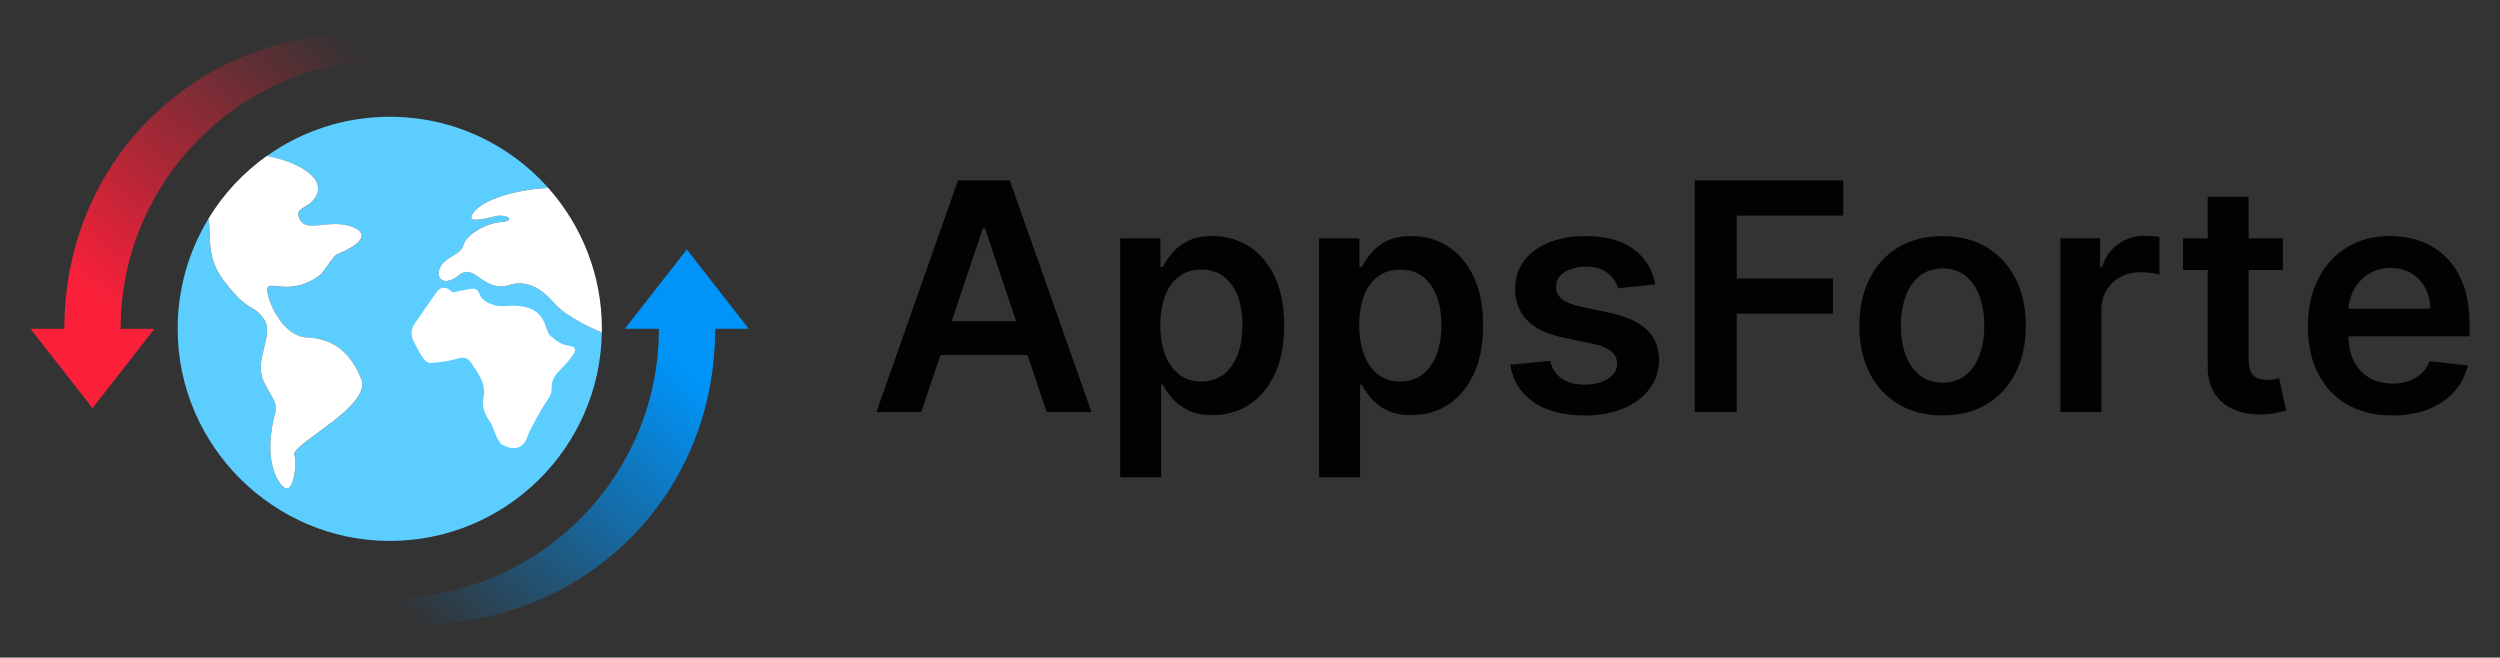 <?xml version="1.0" encoding="UTF-8"?>
<svg id="Layer_1" data-name="Layer 1" xmlns="http://www.w3.org/2000/svg" xmlns:xlink="http://www.w3.org/1999/xlink" viewBox="0 0 730.09 192.04">
  <rect x="0" y="0" width="730.09" height="192.04" fill="#333333" stroke="none"/>
  <defs>
    <style>
      .cls-1 {
        fill: url(#linear-gradient);
      }

      .cls-2 {
        fill: #020202;
      }

      .cls-3 {
        fill: #fff;
      }

      .cls-4 {
        fill: #5ccdff;
      }

      .cls-5 {
        fill: url(#linear-gradient-2);
      }

      .cls-6 {
        opacity: 0;
      }
    </style>
    <linearGradient id="linear-gradient" x1="9.79" y1="106.26" x2="96.21" y2="6.68" gradientUnits="userSpaceOnUse">
      <stop offset=".2" stop-color="#fa2039"/>
      <stop offset="1" stop-color="#fa2039" stop-opacity="0"/>
    </linearGradient>
    <linearGradient id="linear-gradient-2" x1="128.21" y1="188.58" x2="216.41" y2="87.57" gradientUnits="userSpaceOnUse">
      <stop offset="0" stop-color="#0094f9" stop-opacity="0"/>
      <stop offset=".8" stop-color="#0094f9"/>
    </linearGradient>
  </defs>
  <g class="cls-6">
    <rect class="cls-3" width="730.09" height="192.04"/>
  </g>
  <g>
    <g>
      <path class="cls-2" d="M269.03,120.33h-13.08l23.82-67.65h15.13l23.85,67.65h-13.08l-18.07-53.77h-.53l-18.03,53.77Zm.43-26.52h35.67v9.84h-35.67v-9.84Z"/>
      <path class="cls-2" d="M327.13,139.36V69.6h11.76v8.39h.69c.62-1.23,1.49-2.55,2.61-3.95,1.12-1.4,2.64-2.6,4.56-3.6,1.92-1,4.36-1.5,7.33-1.5,3.92,0,7.46,1,10.62,2.99,3.16,1.99,5.67,4.93,7.53,8.82,1.86,3.89,2.79,8.65,2.79,14.29s-.91,10.31-2.74,14.2c-1.83,3.9-4.32,6.87-7.46,8.92-3.15,2.05-6.72,3.07-10.7,3.07-2.91,0-5.32-.48-7.23-1.45-1.92-.97-3.45-2.14-4.61-3.52-1.16-1.38-2.05-2.68-2.69-3.91h-.5v27.02h-11.96Zm11.73-44.39c0,3.28,.47,6.16,1.4,8.62,.94,2.47,2.29,4.39,4.06,5.76,1.77,1.38,3.92,2.06,6.46,2.06s4.86-.71,6.64-2.13c1.78-1.42,3.13-3.37,4.05-5.85,.91-2.48,1.37-5.3,1.37-8.47s-.45-5.95-1.35-8.39c-.9-2.44-2.25-4.36-4.03-5.75-1.78-1.39-4.01-2.08-6.67-2.08s-4.72,.67-6.51,2.01-3.13,3.23-4.05,5.65c-.91,2.42-1.37,5.27-1.37,8.56Z"/>
      <path class="cls-2" d="M385.23,139.36V69.6h11.76v8.39h.69c.62-1.23,1.49-2.55,2.61-3.95,1.12-1.4,2.64-2.6,4.56-3.6,1.92-1,4.36-1.5,7.33-1.5,3.92,0,7.46,1,10.62,2.99,3.16,1.99,5.67,4.93,7.53,8.82,1.86,3.89,2.79,8.65,2.79,14.29s-.91,10.31-2.74,14.2c-1.83,3.9-4.32,6.87-7.46,8.92-3.15,2.05-6.72,3.07-10.7,3.07-2.91,0-5.32-.48-7.23-1.45-1.92-.97-3.45-2.14-4.61-3.52-1.16-1.38-2.05-2.68-2.69-3.91h-.5v27.02h-11.96Zm11.73-44.39c0,3.28,.47,6.16,1.4,8.62,.94,2.47,2.29,4.39,4.06,5.76,1.77,1.38,3.92,2.06,6.46,2.06s4.86-.71,6.64-2.13c1.78-1.42,3.13-3.37,4.05-5.85,.91-2.48,1.37-5.3,1.37-8.47s-.45-5.95-1.35-8.39c-.9-2.44-2.25-4.36-4.03-5.75-1.78-1.39-4.01-2.08-6.67-2.08s-4.72,.67-6.51,2.01c-1.78,1.34-3.13,3.23-4.05,5.65-.91,2.42-1.37,5.27-1.37,8.56Z"/>
      <path class="cls-2" d="M483.43,83.01l-10.9,1.19c-.31-1.1-.84-2.14-1.6-3.1-.76-.97-1.78-1.75-3.06-2.35-1.28-.59-2.84-.89-4.69-.89-2.49,0-4.57,.54-6.26,1.62-1.68,1.08-2.52,2.48-2.49,4.19-.02,1.48,.52,2.68,1.63,3.6,1.11,.92,2.96,1.68,5.53,2.28l8.65,1.85c4.8,1.04,8.37,2.68,10.72,4.92,2.35,2.25,3.53,5.19,3.55,8.82-.02,3.19-.95,6.01-2.79,8.44-1.84,2.43-4.39,4.33-7.65,5.7-3.26,1.37-7,2.05-11.23,2.05-6.21,0-11.21-1.3-15-3.91-3.79-2.61-6.04-6.25-6.77-10.92l11.66-1.12c.53,2.29,1.65,4.02,3.37,5.19,1.72,1.17,3.95,1.75,6.71,1.75s5.13-.58,6.85-1.75c1.73-1.17,2.59-2.61,2.59-4.33,0-1.45-.56-2.65-1.67-3.6-1.11-.95-2.84-1.67-5.17-2.18l-8.65-1.82c-4.87-1.01-8.47-2.73-10.8-5.14-2.33-2.41-3.49-5.47-3.47-9.17-.02-3.13,.83-5.84,2.56-8.14,1.73-2.3,4.14-4.08,7.23-5.35,3.09-1.27,6.67-1.9,10.72-1.9,5.95,0,10.63,1.27,14.05,3.8,3.42,2.53,5.54,5.96,6.36,10.27Z"/>
      <path class="cls-2" d="M494.93,120.33V52.69h43.34v10.27h-31.08v18.37h28.11v10.27h-28.11v28.74h-12.25Z"/>
      <path class="cls-2" d="M567.3,121.32c-4.95,0-9.25-1.09-12.88-3.27-3.63-2.18-6.45-5.23-8.44-9.15-1.99-3.92-2.99-8.5-2.99-13.74s1-9.83,2.99-13.77c1.99-3.94,4.81-7,8.44-9.18,3.63-2.18,7.93-3.27,12.88-3.27s9.25,1.09,12.88,3.27c3.63,2.18,6.45,5.24,8.44,9.18,1.99,3.94,2.99,8.53,2.99,13.77s-1,9.82-2.99,13.74c-1.99,3.92-4.81,6.97-8.44,9.15-3.63,2.18-7.93,3.27-12.88,3.27Zm.07-9.58c2.69,0,4.93-.74,6.74-2.23,1.81-1.49,3.15-3.49,4.05-6,.89-2.51,1.34-5.31,1.34-8.39s-.45-5.92-1.34-8.44c-.89-2.52-2.24-4.53-4.05-6.03-1.81-1.5-4.05-2.25-6.74-2.25s-5.04,.75-6.85,2.25c-1.82,1.5-3.17,3.51-4.06,6.03-.89,2.52-1.34,5.33-1.34,8.44s.45,5.88,1.34,8.39c.89,2.51,2.25,4.51,4.06,6,1.82,1.49,4.1,2.23,6.85,2.23Z"/>
      <path class="cls-2" d="M601.72,120.33v-50.74h11.59v8.46h.53c.92-2.93,2.52-5.19,4.77-6.79,2.26-1.6,4.84-2.39,7.75-2.39,.66,0,1.4,.03,2.23,.08,.83,.06,1.51,.14,2.06,.25v11c-.51-.18-1.3-.34-2.39-.48s-2.14-.21-3.15-.21c-2.18,0-4.13,.47-5.86,1.4-1.73,.94-3.09,2.23-4.08,3.88s-1.49,3.56-1.49,5.71v29.83h-11.96Z"/>
      <path class="cls-2" d="M666.69,69.6v9.25h-29.17v-9.25h29.17Zm-21.97-12.16h11.96v47.63c0,1.61,.25,2.84,.74,3.68,.5,.85,1.15,1.43,1.97,1.73,.81,.31,1.72,.46,2.71,.46,.75,0,1.44-.05,2.06-.16s1.11-.21,1.44-.3l2.02,9.35c-.64,.22-1.55,.46-2.73,.73-1.18,.26-2.62,.42-4.31,.46-2.99,.09-5.69-.37-8.09-1.37-2.4-1-4.3-2.56-5.7-4.67-1.4-2.11-2.09-4.76-2.06-7.93V57.44Z"/>
      <path class="cls-2" d="M698.63,121.32c-5.09,0-9.47-1.06-13.16-3.19-3.69-2.13-6.52-5.14-8.51-9.05-1.98-3.91-2.97-8.52-2.97-13.82s1-9.8,2.99-13.76c1.99-3.95,4.78-7.04,8.37-9.25,3.59-2.21,7.81-3.32,12.65-3.32,3.13,0,6.08,.5,8.87,1.5,2.79,1,5.25,2.55,7.4,4.64,2.15,2.09,3.84,4.75,5.07,7.98,1.23,3.23,1.85,7.06,1.85,11.51v3.67h-41.59v-8.06h30.12c-.02-2.29-.52-4.33-1.49-6.13-.97-1.79-2.32-3.21-4.05-4.24-1.73-1.03-3.74-1.55-6.03-1.55-2.44,0-4.59,.59-6.44,1.77-1.85,1.18-3.29,2.72-4.31,4.62-1.02,1.91-1.55,3.99-1.57,6.26v7.04c0,2.95,.54,5.48,1.62,7.58,1.08,2.1,2.59,3.71,4.53,4.82,1.94,1.11,4.21,1.67,6.8,1.67,1.74,0,3.31-.25,4.72-.74,1.41-.5,2.63-1.23,3.67-2.2,1.03-.97,1.82-2.17,2.35-3.6l11.16,1.26c-.7,2.95-2.04,5.52-4.01,7.71-1.97,2.19-4.49,3.89-7.55,5.09-3.06,1.2-6.56,1.8-10.5,1.8Z"/>
    </g>
    <g>
      <path class="cls-4" d="M175.76,97.1c-.57,33.71-28.08,60.87-61.94,60.87s-61.94-27.74-61.94-61.94c0-11.77,3.29-22.78,8.99-32.16,.96,5.02-.93,11.06,4.51,18.16,7.56,9.88,8.37,6.42,11.68,11.16,3.31,4.74-3.29,11.95,.09,18.56,3.38,6.6,3.42,4.88,3.29,8.69,0,0-3.77,11.87,.66,19.64,4.43,7.76,5.74-4.14,4.88-7.24-.86-3.11,22.82-14.23,19.53-22.18-3.29-7.95-8.24-11.71-15.97-12.1-7.72-.38-12.28-12.74-11.36-14.57,.91-1.83,6.93,2.43,15.07-3.44,1.36-.98,3.97-5.74,5.21-6.25,12.5-5.11,5.88-8.4,.76-8.79-5.74-.43-10.49,2.18-11.93-2-1.14-3.31,3.79-2.46,5.4-7.01,1.65-4.66-5.3-9.11-14.75-10.95,10.13-7.21,22.52-11.45,35.9-11.45,18.41,0,34.93,8.03,46.28,20.77-10.56,.54-18.91,3.72-21.46,6.72-3.23,3.8,2,2.55,5.65,1.62,3.65-.93,6.75,1.24,2.05,1.61-4.71,.37-10.29,3.9-11.03,6.75-.75,2.85-4.65,3.1-6.57,6.13-1.92,3.03,.49,6.51,5.27,2.66,4.77-3.84,6.97,5.3,14.9,2.82,5.55-1.73,10.01,2.09,12.19,4.54,1.34,1.51,2.81,2.9,4.48,4.02,3.54,2.37,6.97,4.1,10.18,5.35Z"/>
      <path class="cls-3" d="M166.4,101.01c-2.39-.25-4.12-1.59-5.78-3.04-1.87-1.63-.51-9.62-12.89-8.59-.78,.07-2.74-.02-3.34-.23-1.76-.62-3.64-1.29-4.37-3.31-.39-1.07-1.11-1.68-2.22-1.52-1.76,.26-3.51,.65-5.26,1.02-.74,.16-1.23-1.27-2.94-1.29-.8,0-1.54,.45-2,1.11-.42,.6-.97,1.39-1.34,1.93-1.77,2.54-3.58,5.05-5.28,7.64-.95,1.44-1.02,3.29-.24,4.82,.72,1.43,1.45,2.86,2.3,4.21,.71,1.12,1.45,2.38,3.08,2.22,1.94-.2,3.9-.34,5.78-.81,3.51-.87,4.43-1.57,6.52,2.1,.08,.13,.21,.23,.3,.36,1.74,2.57,3.17,5.27,2.5,8.5-.57,2.73,.37,4.88,1.89,7.06,.88,1.26,1.2,2.91,1.91,4.32,.46,.91,.99,2.09,1.81,2.48,3.14,1.5,5.94,1.29,7.24-2.57,.18-.54,.38-1.07,.65-1.58,1.37-2.55,2.65-5.16,4.21-7.59,.99-1.53,2.23-2.92,2.16-4.83-.08-2.27,.91-3.89,2.49-5.41,1.43-1.38,2.76-2.92,3.89-4.56,.91-1.31,.49-2.25-1.07-2.42Z"/>
      <path class="cls-3" d="M175.77,96.02c0,.36,0,.72,0,1.08-3.21-1.26-6.65-2.99-10.18-5.35-1.67-1.12-3.14-2.52-4.48-4.02-2.18-2.45-6.63-6.28-12.19-4.54-7.93,2.48-10.13-6.66-14.9-2.82-4.77,3.84-7.19,.37-5.27-2.66,1.92-3.04,5.82-3.29,6.57-6.13,.74-2.85,6.32-6.38,11.03-6.75,4.71-.37,1.61-2.54-2.05-1.61-3.66,.93-8.89,2.18-5.65-1.62,2.55-3,10.9-6.18,21.46-6.72,9.74,10.95,15.66,25.37,15.66,41.17Z"/>
      <path class="cls-3" d="M85.98,132.82c.86,3.1-.45,15.01-4.88,7.24-4.43-7.76-.66-19.64-.66-19.64,.12-3.81,.09-2.09-3.29-8.69-3.38-6.6,3.22-13.82-.09-18.56-3.31-4.74-4.12-1.28-11.68-11.16-5.43-7.1-3.55-13.14-4.51-18.16h0c4.38-7.21,10.2-13.45,17.06-18.33,9.45,1.84,16.4,6.29,14.75,10.95-1.61,4.54-6.53,3.69-5.4,7.01,1.43,4.18,6.19,1.57,11.93,2,5.13,.39,11.74,3.68-.76,8.79-1.24,.51-3.85,5.27-5.21,6.25-8.14,5.87-14.15,1.61-15.07,3.44-.91,1.83,3.64,14.19,11.36,14.57,7.73,.38,12.68,4.15,15.97,12.1,3.29,7.95-20.39,19.08-19.53,22.18Z"/>
      <path class="cls-1" d="M18.8,96.02H8.9l18.11,23.17,18.11-23.17h-9.9c0-43.34,35.26-78.6,78.6-78.6v-7.5C62.04,5.68,18.8,43.62,18.8,96.02Z"/>
      <path class="cls-5" d="M218.68,96.02h-9.82c0,52.4-43.25,90.34-95.03,86.1v-7.5c43.34,0,78.6-35.26,78.6-78.6h-9.97l18.11-23.17,18.11,23.17Z"/>
    </g>
  </g>
</svg>